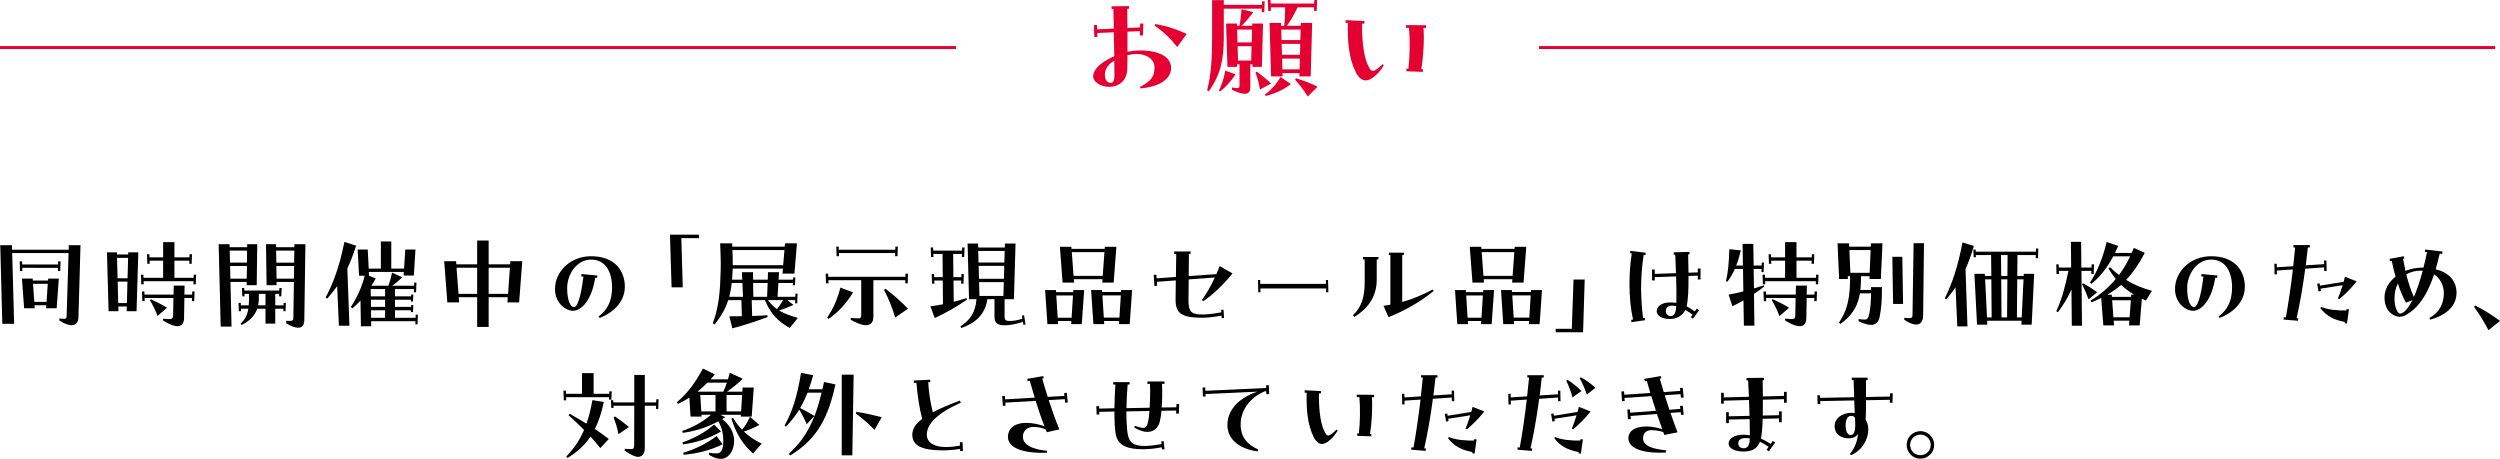 <?xml version="1.0" encoding="UTF-8"?>
<svg xmlns="http://www.w3.org/2000/svg" id="_レイヤー_2" data-name="レイヤー 2" viewBox="0 0 849.801 155.954">
  <defs>
    <style>
      .cls-1 {
        fill: none;
        stroke: #e50032;
        stroke-miterlimit: 10;
      }

      .cls-2, .cls-3 {
        stroke-width: 0px;
      }

      .cls-3 {
        fill: #e50032;
      }
    </style>
  </defs>
  <g id="_レイヤー_1-2" data-name="レイヤー 1">
    <g>
      <path class="cls-2" d="m.086,83.337h3.981l.037,1.549h19.243l.037-1.549h3.981l-.7,24.553c-.037,1.695-.959,2.654-2.286,2.654-1.216,0-2.802-.627-4.202-1.622v-.664c.7.074,1.216.11,1.77.11.479,0,.663-.258.7-.921l.664-21.419H4.141l.664,24.036H.786L.086,83.337Zm6.599,5.493h.812l.037,1.069h12.203l.037-1.069h.811l-.11,3.281h-.812l.037-1.069H7.57l.037,1.069h-.811l-.111-3.281Zm.774,5.861h3.649l.037.664h5.198l.037-.664h3.613l-.737,10.102h-3.576l.074-1.032h-4.019l.074,1.032h-3.613l-.737-10.102Zm8.368,7.926l.406-6.156h-5.014l.442,6.156h4.166Z"></path>
      <path class="cls-2" d="m36.355,85.771h3.392v.737h3.834v-.737h3.428l-.59,20.018h-3.354l.037-1.622h-2.876l.037,1.622h-3.354l-.553-20.018Zm7.004,8.811l.185-6.931h-3.761l.185,6.931h3.392Zm-.221,8.442l.184-7.3h-3.317l.184,7.3h2.949Zm4.792-9.659h.811l.037,1.069h6.673v-5.825h-4.608l.037,1.069h-.811l-.111-3.244h.812l.037,1.032h4.645v-5.161h3.834v5.161h5.124v-1.032h.848l-.111,3.244h-.811l.037-1.069h-5.087v5.825h6.525l.037-1.069h.811l-.11,3.281h-.812l.037-1.069h-16.958l.037,1.069h-.848l-.074-3.281Zm.332,5.714h.811l.037,1.069h9.88l.074-3.06h3.687l-.074,3.06h2.617l.037-1.069h.811l-.111,3.281h-.811l.037-1.069h-2.581l-.11,6.82c-.037,1.844-.774,2.765-2.249,2.765-1.438,0-3.354-.958-4.903-1.953v-.59c.885.11,1.696.11,2.359.11.774,0,1.032-.369,1.069-1.106l.11-6.046h-9.806l.037,1.069h-.811l-.11-3.281Zm2.691,2.949l.332-.295c1.88.849,3.724,1.77,5.493,2.876l-3.244,2.802c-.627-1.77-1.475-3.502-2.581-5.383Z"></path>
      <path class="cls-2" d="m74.32,83.005h3.723v1.032h5.973v-1.032h3.428l-.184,13.936h-3.429l.037-1.106h-5.53l.369,15.188h-3.687l-.701-28.018Zm9.622,6.268l.037-4.092h-5.898l.11,4.092h5.751Zm-.073,5.456l.073-4.313h-5.714l.074,4.313h5.567Zm-2.802,8.221h.774l.037.848h2.654c.074-.737.111-1.548.111-2.433v-1.475h-1.548l.037.848h-.774l-.11-2.839h.774l.037.849h11.871l.037-.849h.774l-.11,2.839h-.774l.037-.848h-1.327v3.907h2.802l.037-.848h.774l-.111,2.839h-.774l.037-.848h-2.765v5.05h-3.318v-5.05h-2.802c-.885,2.543-2.765,4.239-5.309,5.529l-.369-.479c1.475-1.327,2.286-2.838,2.654-5.05h-2.507l.037.848h-.774l-.11-2.839Zm6.672.848h2.507v-3.907h-2.249v1.364c0,.921-.074,1.77-.258,2.543Zm2.691-20.792h3.429v1.032h6.193l.037-1.032h3.723l-.369,25.806c-.037,1.622-.7,2.581-2.027,2.581-1.401,0-2.729-.664-4.092-1.475l-.074-.885c.59.037,1.253.073,1.659.037.663-.074.811-.295.811-1.18l.185-12.056h-5.898v1.106h-3.392l-.185-13.936Zm9.548,6.268l.074-4.092h-6.193l.074,4.092h6.046Zm-.074,5.456l.074-4.313h-6.046l.074,4.313h5.898Z"></path>
      <path class="cls-2" d="m114.608,97.272c-1.106,1.548-2.212,2.912-3.392,4.239l-.517-.405c2.691-5.014,4.756-10.876,6.378-18.875l3.981,1.29c-.958,2.986-1.954,5.529-2.986,7.741l.701,19.465h-3.576l-.59-13.455Zm4.645,7.078c1.991-2.986,3.687-6.562,4.719-10.617h-1.917l-.479-8.922h3.428l.332,6.488h4.129v-9.216h3.539v9.216h4.35l.406-6.488h3.465l-.553,8.848h-3.465l.074-1.217h-11.907l.073,1.291h-.073l2.359.885c-.517.921-.996,1.77-1.475,2.507h5.788c.479-1.327.848-2.766,1.216-4.461l3.429,1.585c-1.29,1.327-2.359,2.175-3.392,2.876h7.447l.037-1.069h.774l-.11,3.281h-.774l.037-1.069h-6.452v2.47h5.493l.037-.627h.7l-.11,2.396h-.7v-.627h-5.419v2.434h5.493l.037-.627h.7l-.11,2.396h-.7v-.627h-5.419v2.581h7.004l.037-1.069h.737l-.111,3.281h-.737l.037-1.069h-15.078l.037,1.732h-3.502l-.147-8.737c-.848.959-1.77,1.807-2.765,2.654l-.517-.479Zm11.649-3.613v-2.47h-4.903l.037,2.47h4.866Zm0,3.576v-2.434h-4.829l.037,2.434h4.792Zm0,3.724v-2.581h-4.792l.037,2.581h4.755Z"></path>
      <path class="cls-2" d="m150.987,88.793h4.055l.074,1.069h7.078v-8.11h3.908v8.11h7.299l.074-1.069h4.055l-1.069,14.009h-3.981l.11-1.77h-6.488v10.102h-3.908v-10.102h-6.267l.147,1.77h-4.019l-1.069-14.009Zm11.207,11.097v-8.885h-7.004l.664,8.885h6.341Zm10.506,0l.627-8.885h-7.226v8.885h6.599Z"></path>
      <path class="cls-2" d="m203.441,107.631c3.392-2.58,4.534-5.714,4.608-9.695.074-5.124-1.991-9.695-7.078-9.695s-8.184,5.161-8.184,9.695c0,4.239,1.143,6.451,2.322,6.451,1.032,0,2.249-2.617,3.208-10.358l-.737-.074.111-.811,5.382.516-.11.812-.627-.074c-1.216,7.668-4.682,11.244-7.557,11.244-2.359,0-6.12-2.47-6.12-7.41,0-5.788,5.051-11.133,12.276-11.133,8.221,0,11.465,5.124,11.465,10.358,0,4.866-3.576,8.664-8.553,10.617l-.405-.442Z"></path>
      <path class="cls-2" d="m227.732,79.761h9.88v1.18h-6.009l.479,16.737h-3.797l-.553-17.917Z"></path>
      <path class="cls-2" d="m242.287,109.917c2.175-5.898,2.507-11.207,2.691-18.175.074-3.022-.074-6.009-.184-9.032h4.092c0,.406,0,.774.037,1.144h17.806l.11-1.144h4.056l-.848,10.286h-4.055l.147-1.696h-17.068c-.037,1.069-.147,2.729-.222,3.761h3.466l-.111-2.544h3.76l.037,2.544h4.977l.074-2.544h3.76l-.147,2.544h4.903l.037-.737h.737l-.111,2.617h-.737l.037-.737h-4.94l-.295,4.682h6.046l.037-1.069h.737l-.11,3.281h-.737l.037-1.069h-2.654l2.064,1.622c-2.064.885-3.466,1.475-4.866,1.917,1.806,1.069,3.797,1.733,6.341,2.507l-2.729,3.392c-3.871-2.101-6.525-4.755-8.442-9.438h-4.498l.147,5.383c1.622-.037,3.318-.147,5.161-.258l.11.626c-4.497,1.622-8.294,2.876-12.018,3.834l-.996-4.092c1.438,0,2.838,0,4.24-.037l-.147-5.456h-4.498c-.885,2.839-2.322,5.383-4.571,8.258l-.663-.368Zm10.285-9.032l-.221-4.682h-3.613c-.185,1.695-.479,3.244-.848,4.682h4.682Zm13.64-10.728l.442-5.161h-17.695c.074,1.732.147,3.465.111,5.161h17.142Zm-5.456,10.728l.184-4.682h-4.939l.073,4.682h4.682Zm3.355,4.166c.7-.812,1.364-1.807,2.064-3.023h-5.161c.995,1.291,2.027,2.286,3.097,3.023Z"></path>
      <path class="cls-2" d="m280.658,93.032h.848l.037,1.069h26.211l.037-1.069h.848l-.073,3.281h-.848v-1.069h-10.838v12.276c0,2.064-.848,3.023-2.581,3.023-1.401,0-3.244-.774-5.125-1.844v-.663c.848.147,1.807.184,2.654.184.701,0,.922-.368.922-1.29v-11.687h-11.17l.037,1.069h-.848l-.11-3.281Zm.516,14.931c1.991-2.949,3.355-5.861,4.498-10.212l4.313,1.659c-2.729,4.351-5.309,6.857-8.332,8.995l-.479-.442Zm3.097-24.146h.811l.037,1.069h19.207l.037-1.069h.812l-.074,3.281h-.848l.037-1.069h-19.133l.037,1.069h-.811l-.111-3.281Zm16.221,14.709l.516-.368c3.318,2.543,5.456,4.534,7.631,6.783l-4.35,2.985c-1.032-3.354-2.028-6.009-3.797-9.4Z"></path>
      <path class="cls-2" d="m316.263,104.129c1.401-.185,2.839-.442,4.276-.7l-.074-8.073h-2.875l.037,1.068h-.812l-.11-3.28h.811l.037,1.068h2.913l-.074-7.889h-3.134l.037,1.069h-.811l-.111-3.281h.812l.037,1.069h9.806l.037-1.069h.811l-.11,3.281h-.811l.037-1.069h-2.986l.074,7.889h2.691l.037-1.068h.811l-.11,3.28h-.812l.037-1.068h-2.617l.073,7.226c1.438-.369,2.876-.774,4.313-1.254l.185.517c-3.687,2.617-7.336,4.571-10.949,6.267l-1.475-3.981Zm10.212,6.783c3.244-2.027,5.124-4.756,5.456-9.216h-2.544l-.479-18.912h3.576l.037,1.364h9.032l.037-1.364h3.613l-.553,18.912h-3.17v5.861c0,1.217.369,1.548,1.732,1.548.996,0,2.434-.147,4.351-.773l-.185-1.069.737-.074.479,3.134-.701.11-.184-1.032c-2.139.701-4.24,1.18-6.23,1.18-2.359,0-3.429-.848-3.429-2.838v-6.046h-2.433c-.737,5.456-4.424,8.258-8.848,9.806l-.295-.59Zm14.93-21.677l.111-3.944h-8.995l.11,3.944h8.774Zm-.147,5.53l.111-4.388h-8.7l.11,4.388h8.479Zm-.184,5.824l.147-4.682h-8.405l.11,4.682h8.147Z"></path>
      <path class="cls-2" d="m355.26,98.6h3.687l.037.7h5.824l.074-.7h3.649l-.811,11.575h-3.613l.074-1.069h-4.571l.074,1.069h-3.649l-.774-11.575Zm8.995,9.4l.479-7.558h-5.678l.479,7.558h4.719Zm-3.981-24.11h3.908l.037.701h11.281l.073-.701h3.908l-.922,12.166h-3.871l.074-1.143h-9.732l.073,1.143h-3.907l-.922-12.166Zm14.562,9.88l.59-8.073h-11.096l.59,8.073h9.917Zm-3.944,4.83h3.687l.037.663h6.451l.037-.663h3.723l-.811,11.575h-3.649l.073-1.069h-5.161l.074,1.069h-3.687l-.774-11.575Zm9.622,9.363l.479-7.558h-6.267l.479,7.558h5.309Z"></path>
      <path class="cls-2" d="m392.157,93.438l.921-.074.074,1.254,6.562-.479.111-7.853h-.701v-.811h5.604l-.037.811h-.553l-.074,7.558,9.4-.664c.369-.848.737-1.77,1.143-2.728l4.35,2.507c-3.687,4.461-7.004,7.483-9.99,9.438l-.406-.442c1.401-1.917,2.838-4.276,4.387-7.631l-8.885.663-.074,6.857c-.037,3.76.774,4.829,3.539,5.014,2.249.147,4.313-.074,7.631-.701l-.074-.848.812-.037.184,2.802-.811.074-.037-.848c-3.392.59-5.788.885-9.068.626-4.608-.331-6.636-1.658-6.562-6.229l.074-6.378-6.415.479.074,1.327-.922.11-.258-3.797Z"></path>
      <path class="cls-2" d="m427.616,95.171h.737l.037,1.327h22.34l-.037-1.327h.737l.111,4.166-.737.036-.037-1.327h-22.341l.037,1.291-.737.036-.11-4.202Z"></path>
      <path class="cls-2" d="m459.904,107.152c2.765-2.654,3.981-5.825,3.981-11.318v-7.668h-.59v-.811h5.271l-.037.811h-.553v6.931c0,6.01-3.281,9.991-7.631,12.646l-.442-.59Zm10.359-3.208c.811-.11,1.585-.221,2.359-.368v-16.885h-.516v-.811h5.124l-.037.811h-.553v15.963c3.613-1.032,6.968-2.433,10.396-4.239l.295.479c-4.903,4.018-10.212,6.856-15.336,8.921l-1.733-3.871Z"></path>
      <path class="cls-2" d="m494.588,98.6h3.687l.037.7h5.825l.073-.7h3.65l-.811,11.575h-3.613l.074-1.069h-4.571l.074,1.069h-3.65l-.774-11.575Zm8.995,9.4l.479-7.558h-5.677l.479,7.558h4.719Zm-3.981-24.11h3.908l.037.701h11.28l.074-.701h3.907l-.921,12.166h-3.871l.073-1.143h-9.732l.074,1.143h-3.908l-.921-12.166Zm14.562,9.88l.59-8.073h-11.097l.59,8.073h9.917Zm-3.945,4.83h3.687l.037.663h6.452l.037-.663h3.724l-.811,11.575h-3.65l.074-1.069h-5.161l.073,1.069h-3.687l-.774-11.575Zm9.622,9.363l.479-7.558h-6.267l.479,7.558h5.309Z"></path>
      <path class="cls-2" d="m528.793,111.76h5.493l.59-16.736h3.797l-.553,17.916h-9.327v-1.18Z"></path>
      <path class="cls-2" d="m554.485,108.7l.626-.073c-.811-3.429-1.216-7.668-1.216-12.129,0-3.429.258-6.968.774-10.359l-.59-.073.111-.812,5.234.664-.11.811-.59-.073c-1.327,8.258-.922,15.741-.221,21.455l.626-.073.037.811-4.608.664-.073-.812Zm8.663-2.912c0-1.844,1.991-2.986,4.571-2.986.774,0,1.475.037,2.102.147.073-2.102.037-5.271-.074-8.995l-7.262.258v1.106h-.921v-3.724l.921.037v1.475l7.226-.258c-.074-1.991-.147-4.093-.258-6.268h-.516v-.811l5.345-.147.037.811h-.479c.037,2.286.074,4.351.111,6.268l3.17-.111v-1.29l.922-.037v3.724h-.922v-1.29l-3.17.11c.037,4.646-.111,8.11-.627,10.285.885.479,1.843,1.106,2.765,1.77l.701-.958.811.553-2.138,2.876-.737-.479.626-.885c-.885-.627-1.732-1.18-2.47-1.622-.885,1.843-2.875,3.097-5.235,3.097-2.286,0-4.498-.922-4.498-2.654Zm4.682,1.659c1.106,0,1.475-.774,1.77-1.807.074-.258.147-.812.185-1.585-.516-.111-.995-.147-1.475-.147-1.364,0-2.064.7-2.064,1.806,0,1.032.7,1.733,1.585,1.733Z"></path>
      <path class="cls-2" d="m587.583,100.147c1.622-.295,3.318-.663,5.014-1.105l-.11-7.632h-2.765c-.737,1.622-1.549,3.023-2.544,4.351l-.479-.222c.737-2.985.996-6.414,1.143-10.838l3.908.405c-.479,1.991-.995,3.687-1.585,5.161h2.285l-.11-7.373h3.649l.111,7.373h2.728l.037-1.032h.737l-.111,3.244h-.737l.037-1.069h-2.691l.111,6.636c1.105-.331,2.249-.7,3.354-1.068l.147.442c-1.18.885-2.359,1.732-3.502,2.47l.147,10.802h-3.576l-.147-8.59c-1.327.774-2.581,1.438-3.76,1.99l-1.291-3.944Zm11.539-6.783h.811l.037,1.069h6.82v-5.825h-4.719l.037,1.069h-.812l-.11-3.244h.811l.037,1.032h4.756v-5.161h3.871v5.161h5.198l.037-1.032h.812l-.111,3.244h-.811l.037-1.069h-5.161v5.825h6.636l.037-1.069h.811l-.11,3.281h-.812l.037-1.069h-17.253l.037,1.069h-.812l-.11-3.281Zm.332,5.714h.811l.037,1.069h10.101l.074-3.06h3.724l-.074,3.06h2.654l.037-1.069h.811l-.111,3.281h-.811l.037-1.069h-2.618l-.11,6.783c-.037,1.881-.774,2.802-2.286,2.802-1.475,0-3.392-.958-4.94-1.953v-.627c.885.11,1.696.147,2.396.147.774,0,1.069-.369,1.069-1.143l.111-6.01h-10.027l.037,1.069h-.811l-.11-3.281Zm2.838,2.949l.258-.331c1.917.848,3.797,1.806,5.604,2.912l-3.281,2.839c-.664-1.77-1.512-3.576-2.581-5.42Z"></path>
      <path class="cls-2" d="m625.106,109.659c1.954-2.913,2.876-5.493,3.392-8.959.332-2.322.406-4.682.369-6.819h-.774l.037.958h-2.986l-.516-12.129h3.908l.037,1.144h7.336l.037-1.144h3.944l-.553,12.129h-3.871l.037-.958h-2.913c0,1.658-.037,3.244-.221,4.682h3.649v-.959h3.687c.037,4.461-.221,7.3-.774,10.102-.406,2.102-1.696,2.728-2.875,2.728-1.217,0-2.47-.405-4.276-1.253v-.737c.958.147,1.548.185,2.102.185.921,0,1.216-.517,1.585-2.323.332-1.658.479-3.575.553-6.599h-3.797c-.074.405-.147.812-.258,1.254-.848,3.76-2.729,6.488-6.378,9.179l-.479-.479Zm10.433-16.922l.332-7.741h-7.226l.332,7.741h6.562Zm7.705-5.456h3.392l.258,16.037h-3.392l-.258-16.037Zm4.056,21.419v-.663c.663.073,1.18.11,1.732.11.774,0,1.069-.222,1.069-1.069l.368-24.404h3.539l-.295,24.589c-.037,2.102-.995,3.06-2.322,3.06-1.253,0-2.544-.627-4.092-1.622Z"></path>
      <path class="cls-2" d="m664.73,97.641c-.995,1.475-2.027,2.802-3.134,4.129l-.516-.405c2.58-5.051,4.497-11.06,6.009-18.949l3.871,1.18c-.885,3.023-1.807,5.604-2.839,7.853l.664,19.502h-3.465l-.59-13.309Zm6.415-4.571h3.539l.037.737h2.175l-.074-7.115h-5.198l.037.737h-.774l-.11-2.617h.774l.037.737h20.46l.037-1.069h.774l-.11,3.281h-.774l.037-1.069h-6.23l-.073,7.115h2.175l.037-.737h3.539l-.848,17.29h-3.502l.074-1.327h-11.724l.074,1.327h-3.502l-.885-17.29Zm5.862,14.82l-.111-12.94h-2.101l.626,12.94h1.585Zm5.345-14.083l.074-7.115h-2.249l.074,7.115h2.101Zm-.111,14.083l.111-12.94h-2.101l.11,12.94h1.88Zm4.977,0l.626-12.94h-2.138l-.111,12.94h1.622Z"></path>
      <path class="cls-2" d="m698.971,105.788c1.696-3.613,2.949-7.815,4.129-13.714h-3.244l.037,1.069h-.848l-.074-3.281h.812l.037,1.069h4.203l-.074-8.737h3.465l.074,8.737h3.465l.037-1.069h.811l-.11,3.281h-.811l.037-1.069h-3.392l.185,18.653h-3.465l-.111-12.35c-1.4,3.244-2.912,5.419-4.571,7.742l-.59-.332Zm8.774-9.18l.295-.332c1.954,1.069,3.428,2.028,4.829,3.061l-2.912,2.433c-.664-1.807-1.327-3.354-2.212-5.161Zm2.875,5.566c3.097-1.88,6.009-4.239,8.553-7.336-.848-1.032-1.659-2.249-2.433-3.576l.516-.442c.996.996,1.991,1.881,3.023,2.654,1.4-1.843,2.654-3.944,3.797-6.341h-5.751c-2.212,4.203-4.534,6.931-7.373,9.327l-.553-.368c2.285-3.392,4.166-7.705,5.714-13.825l3.908,1.327c-.369.849-.737,1.659-1.106,2.396h5.677c.258-.553.479-1.069.737-1.732l3.723,1.695c-2.027,3.908-4.129,6.857-6.341,9.217,2.839,1.695,5.788,2.875,8.774,3.687l-2.064,3.317c-.517-.221-.922-.405-1.364-.626l-.737,9.068h-3.649l.147-1.622h-5.346l.147,1.622h-3.649l-.737-9.327c-1.032.517-2.139.996-3.281,1.475l-.332-.59Zm7.263-1.253h6.525l.037-.774h.996c-1.659-.958-3.097-2.027-4.424-3.317-1.475,1.29-3.06,2.396-4.719,3.354h1.548l.037.737Zm6.009,6.931l.442-5.788h-6.377l.442,5.788h5.493Z"></path>
      <path class="cls-2" d="m754.116,107.631c3.392-2.58,4.534-5.714,4.608-9.695.074-5.124-1.991-9.695-7.078-9.695s-8.184,5.161-8.184,9.695c0,4.239,1.143,6.451,2.322,6.451,1.032,0,2.249-2.617,3.208-10.358l-.737-.074.111-.811,5.382.516-.11.812-.627-.074c-1.216,7.668-4.682,11.244-7.557,11.244-2.359,0-6.12-2.47-6.12-7.41,0-5.788,5.051-11.133,12.276-11.133,8.221,0,11.465,5.124,11.465,10.358,0,4.866-3.576,8.664-8.553,10.617l-.405-.442Z"></path>
      <path class="cls-2" d="m776.229,108.627l.074-.812.7.074c.885-4.866,1.732-10.617,2.396-16.295l-5.456.369.037,1.29h-.811l-.074-3.613h.811l.037,1.217,5.566-.368c.258-2.176.479-4.313.664-6.378h-.59v-.812h5.567l.037.812h-.701c-.221,1.99-.442,4.055-.7,6.083l6.23-.406-.037-1.216.812-.037.073,3.612h-.812l-.036-1.253-6.415.442c-.774,5.898-1.806,11.797-2.949,16.848l.59.036-.11.812-4.903-.405Zm11.429-12.166l.811-.147.147.774,8.037-1.29c.147-.59.295-1.144.442-1.733l3.981,1.586c-2.139,2.654-4.166,4.607-5.898,6.009l-.479-.185c.517-1.217,1.106-2.839,1.622-4.534l-7.521,1.18.147.774-.848.184-.442-2.617Zm9.327,13.419l.073-.442c-3.724-.7-6.193-1.954-8.331-4.719l.295-.368c2.617,1.032,5.824,1.216,8.553,1.18l.073-.479.812.073-.664,4.83-.811-.074Z"></path>
      <path class="cls-2" d="m825.807,108.073c3.207-1.695,4.903-4.719,4.903-8.441,0-2.507-1.144-4.94-3.318-6.378-2.802,8.442-6.119,11.687-9.179,13.604-1.77,1.105-3.318,1.032-4.903.036-1.585-.995-2.765-2.728-2.765-5.787,0-2.802,1.475-5.272,3.76-7.078-.516-1.733-.959-3.539-1.29-5.346l-.627.11-.11-.811,4.866-.885.11.811-.405.074c.258,1.4.516,2.765.811,4.092,1.77-.7,3.724-1.106,5.678-1.106h.442c.442-1.695.885-3.539,1.217-5.271l-.738-.073.111-.812,5.898.7-.147.812-.812-.11c-.442,1.953-.922,3.687-1.363,5.309,4.312,1.068,7.078,3.834,7.078,7.999,0,5.346-4.903,8.074-8.996,9.143l-.221-.59Zm-10.728-11.686c-.737,1.363-1.144,3.097-1.144,5.161,0,1.806.406,3.354.959,4.276.59.995,1.327,1.032,2.544-.037.737-.664,1.622-1.844,2.544-3.761l-2.139.885c-.922-1.658-1.917-3.944-2.765-6.524Zm2.875-3.097c.7,2.838,1.549,5.492,2.581,7.631.958-2.175,1.953-5.051,2.986-8.885-.222-.037-.443-.037-.664-.037-1.732,0-3.465.406-4.903,1.291Z"></path>
      <path class="cls-2" d="m840.953,104.276l.479-.405c3.098,1.622,5.493,3.06,8.369,5.234l-3.908,3.134c-1.585-2.986-3.06-5.382-4.939-7.963Z"></path>
      <path class="cls-2" d="m191.531,132.803h.812l.037,1.069h5.456v-7.041h3.945v7.041h5.309l.037-.848h.811l-.11,2.838h-.812l.037-.848h-14.636l.037,1.069h-.811l-.111-3.281Zm.959,22.414c2.396-2.58,4.424-5.271,6.046-9.068-1.585-1.622-3.318-3.244-5.272-5.014l.406-.479c1.99,1.143,3.907,2.249,5.677,3.354.812-2.249,1.475-4.866,2.028-8l3.871.627c-.737,3.649-1.77,6.673-3.06,9.18,1.696,1.143,3.281,2.249,4.756,3.392l-2.876,3.097c-1.105-1.364-2.212-2.654-3.354-3.908-2.175,3.244-4.829,5.493-7.815,7.263l-.405-.442Zm15.188-19.17h.774l.037.737h7.115v-9.327h3.576v9.327h3.871l.037-1.069h.774l-.11,3.281h-.774l.037-1.069h-3.834v14.304c0,2.102-.996,3.061-2.286,3.061-1.18,0-2.875-.922-4.534-2.102v-.627c.848.074,1.548.11,2.212.11s.995-.368.995-1.29l.037-13.456h-7.078l.037.737h-.774l-.11-2.617Zm.921,5.861l.479-.331c1.696,1.143,3.06,2.212,4.719,3.575l-3.576,2.434c-.442-2.434-.996-3.944-1.622-5.678Z"></path>
      <path class="cls-2" d="m231.892,146.479c3.354-1.105,6.82-2.912,9.77-5.492h-3.208l.037.626h-3.76l-.406-6.451c-1.253.812-2.507,1.475-3.871,2.139l-.406-.554c3.465-2.912,6.083-6.304,8.884-11.465l4.056,1.991c-.479.59-.959,1.143-1.438,1.658h5.898c.221-.7.406-1.438.626-2.212l4.387,2.028c-1.991,1.917-3.687,3.244-5.345,4.387h5.234l.074-1.401h3.797l-.7,9.88h-3.724l.037-.626h-7.042l1.77.811c-.369.222-.737.442-1.069.664,2.543,1.99,4.055,4.46,4.055,7.446,0,3.392-1.99,6.046-4.46,6.046-1.77,0-3.06-.737-4.092-1.364v-.7c.812.147,1.549.222,2.618.222,1.253,0,2.249-.774,2.249-4.24,0-2.138-.368-4.387-1.695-6.672-4.571,2.47-8.442,3.428-12.092,3.944l-.185-.664Zm.074,3.908c3.576-1.254,7.521-3.207,10.765-6.083l2.359,2.359c-4.608,2.691-8.737,3.797-12.903,4.387l-.221-.663Zm.258,3.539c3.907-1.217,7.815-2.986,11.354-5.714l2.064,2.802c-4.351,2.175-8.848,3.17-13.198,3.575l-.221-.663Zm13.64-20.792c.442-.922.848-1.954,1.217-3.06h-6.636c-1.143,1.18-2.249,2.175-3.354,3.06h8.773Zm-2.654,6.709v-5.566h-5.161l.332,5.566h4.829Zm8.7,0l.369-5.566h-5.309v5.566h4.939Zm-3.281,2.434l.553-.222c.921,1.549,1.954,2.876,3.06,4.019.958-1.18,1.88-2.544,2.691-4.387l3.207,2.765c-2.027,1.032-3.76,1.77-5.271,2.249,1.806,1.732,3.834,3.022,6.046,4.092l-2.913,3.354c-3.392-2.838-5.898-6.931-7.373-11.87Z"></path>
      <path class="cls-2" d="m268.124,154.295c5.161-4.829,8.553-10.063,11.17-20.828h-4.792c-.774,1.953-1.622,3.687-2.507,5.234,1.659.848,3.17,1.659,4.866,2.691l-2.654,2.802c-.737-1.77-1.585-3.429-2.507-4.977-1.364,2.212-2.875,4.055-4.498,5.787l-.516-.368c2.581-4.571,4.24-9.622,5.604-17.88l4.129.774c-.479,1.77-.958,3.354-1.511,4.792h4.645c.185-.811.369-1.622.553-2.47l3.871.812c-2.875,13.64-7.852,19.465-15.336,24.146l-.516-.517Zm17.99-26.948h4.055l-.442,27.428h-3.612v-27.428Zm4.792,13.234l.185-.59c3.023.442,5.751,1.106,8.626,1.807l-2.433,4.313c-2.102-2.175-4.092-3.834-6.378-5.53Z"></path>
      <path class="cls-2" d="m310.108,147.771c0-1.954,1.106-3.687,3.354-5.383-.921-3.576-1.585-7.705-1.954-12.276l-.885.037-.037-.811,5.604-.259.037.812-.701.037c.222,3.723.627,6.267,1.549,10.211,2.433-1.29,5.529-2.58,9.216-3.981l.332.701c-8.442,3.797-11.576,7.409-11.576,10.948,0,2.507,2.323,4.019,5.862,4.129,1.88.074,3.687-.147,5.419-.479l-.074-1.106.921-.073.147,2.985-.921.074-.037-.737c-1.917.295-4.313.553-6.82.479-5.898-.147-9.438-1.475-9.438-5.309Z"></path>
      <path class="cls-2" d="m340.663,134.646l.922-.074.074,1.18,10.064-.59c-.59-1.917-1.143-3.76-1.695-5.714l-.701.11-.147-.774,5.456-.958.111.774-.479.073c.553,2.027,1.217,4.129,1.88,6.23l5.678-.332-.111-.958.921-.111.332,3.318-.922.073-.11-1.216-5.456.331c1.143,3.503,2.396,6.968,3.613,9.954l-4.24.958c-.147-.331-.258-.59-.405-.958-1.548-.664-2.949-.848-4.055-.848-2.249,0-3.687,1.29-3.687,3.354,0,2.617,2.986,4.276,8.221,4.756l-.074.663c-.663.037-1.143.037-1.438.037-8.921,0-11.797-2.691-11.797-5.419,0-2.544,1.843-4.756,6.23-4.756,2.175,0,4.018.405,6.193,1.143-1.069-2.691-2.064-5.641-2.986-8.626l-10.322.59.074,1.032-.921.073-.222-3.317Z"></path>
      <path class="cls-2" d="m372.658,138.074l.921-.036.037.848,5.198-.11c.037-2.581.147-5.42.332-8.074h-.737v-.811h5.566v.811h-.664c-.258,3.097-.369,5.715-.406,8.037l7.89-.147c.147-2.249.221-5.088.11-8.11h-.885v-.812h5.825v.812h-.848c.111,2.912.074,5.714-.11,8.036l4.977-.073.037-1.106.922.037-.111,3.207h-.921l.037-1.032-5.014.074c-.147,1.475-.332,2.728-.553,3.649-.663,2.507-2.322,3.539-4.276,3.539-1.253,0-2.507-.405-4.424-1.475l.222-.59c1.253.479,2.322.7,2.912.7.774,0,1.253-.626,1.622-2.322.147-.737.295-1.917.405-3.429l-7.852.147c0,2.507.111,4.608.295,6.525.332,3.171,1.216,4.94,4.94,5.198,1.548.11,4.019-.11,6.709-.627l-.074-.922.811-.073.295,2.728-.848.111-.073-.737c-2.434.442-4.903.773-7.815.626-4.535-.221-7.226-1.585-7.853-5.087-.332-1.732-.442-4.534-.442-7.705l-5.161.11.037.922h-.922l-.11-2.839Z"></path>
      <path class="cls-2" d="m408.78,131.733l.922-.036.037,1.143,20.681-.959-.037-.921.921-.037.111,3.06h-.959l-.037-.995h-.406c-5.271,2.175-8.294,6.525-8.294,11.317,0,4.166,2.138,6.783,5.972,8.479l-.258.663c-5.088-.7-10.212-3.392-10.212-8.995,0-4.534,3.134-8.958,10.212-11.317l-17.659.811.037.849h-.921l-.111-3.061Z"></path>
      <path class="cls-2" d="m449.4,150.903c-1.105,0-2.101-.811-2.912-2.47-2.027-4.092-2.47-9.253-2.322-14.931l-.701-.036.037-.812,5.567.295-.111.812-.626-.037c-.074,4.202.332,9.548,1.659,12.46.701,1.549,1.143,2.139,1.954,1.733.737-.369,1.401-.922,2.396-1.917l.368.368c-1.032,1.622-1.917,2.802-3.539,3.908-.626.405-1.216.626-1.77.626Zm11.944-2.765l-.037-.811.59.036c.442-3.723.516-8.626.184-12.387h-.885l-.037-.811,5.898.037.037.811h-.774c.295,3.392-.037,8.885-.626,12.497l.479.037-.037.774-4.793-.185Z"></path>
      <path class="cls-2" d="m479.698,152.857l.074-.811.7.073c.885-4.866,1.732-10.617,2.396-16.294l-5.456.368.037,1.29h-.811l-.074-3.612h.811l.037,1.217,5.566-.369c.258-2.175.479-4.313.664-6.378h-.59v-.811h5.567l.037.811h-.701c-.221,1.991-.442,4.056-.7,6.083l6.23-.405-.037-1.217.811-.037.074,3.613h-.811l-.037-1.254-6.415.442c-.774,5.898-1.806,11.797-2.949,16.848l.59.037-.11.811-4.903-.405Zm11.429-12.165l.811-.147.147.773,8.037-1.29c.147-.59.295-1.143.442-1.732l3.981,1.585c-2.139,2.654-4.166,4.608-5.898,6.009l-.479-.184c.516-1.217,1.106-2.839,1.622-4.535l-7.521,1.18.147.774-.848.185-.442-2.617Zm9.327,13.419l.074-.442c-3.724-.701-6.193-1.954-8.332-4.719l.295-.369c2.618,1.032,5.825,1.217,8.553,1.18l.074-.479.811.074-.664,4.829-.811-.073Z"></path>
      <path class="cls-2" d="m515.82,152.857l.074-.811.7.073c.885-4.866,1.732-10.617,2.396-16.294l-5.456.368.037,1.29h-.811l-.074-3.612h.811l.037,1.217,5.566-.369c.258-2.175.479-4.313.664-6.378h-.59v-.811h5.567l.037.811h-.701c-.221,1.991-.442,4.056-.7,6.083l6.23-.405-.037-1.217.811-.037.074,3.613h-.811l-.037-1.254-6.415.442c-.774,5.898-1.806,11.797-2.949,16.848l.59.037-.11.811-4.903-.405Zm11.429-12.165l.811-.147.147.773,8.037-1.29c.147-.59.295-1.143.442-1.732l3.981,1.585c-2.139,2.654-4.166,4.608-5.898,6.009l-.479-.184c.516-1.217,1.106-2.839,1.622-4.535l-7.521,1.18.147.774-.848.185-.442-2.617Zm9.327,13.419l.074-.442c-3.724-.701-6.193-1.954-8.332-4.719l.295-.369c2.618,1.032,5.825,1.217,8.553,1.18l.074-.479.811.074-.664,4.829-.811-.073Zm-4.166-24.737l.405-.295c1.659,1.106,3.244,2.323,4.756,3.834l-3.023,2.176c-.479-1.77-1.327-4.019-2.138-5.715Zm4.534-.811l.405-.332c1.696.922,3.208,1.991,4.977,3.576l-2.913,2.322c-.626-1.88-1.659-4.166-2.47-5.566Z"></path>
      <path class="cls-2" d="m553.158,139.218l.922-.037.073,1.105,8.737-.663c-.553-1.622-1.069-3.318-1.585-4.977l-9.106.626.074,1.032-.922.074-.221-3.318.921-.036.074,1.143,8.848-.59c-.405-1.401-.811-2.765-1.18-4.092l-.7.11-.185-.812,5.641-.958.147.774-.517.073c.406,1.475.885,3.097,1.364,4.608l5.604-.405-.11-.959.958-.11.332,3.317-.958.074-.111-1.217-5.382.369c.516,1.658,1.069,3.354,1.585,4.939l3.724-.295-.111-.995.921-.074.332,3.023-.922.073-.11-.921-3.465.258c.848,2.396,1.659,4.682,2.396,6.599l-4.497.885c-.074-.185-.258-.663-.369-.995-1.364-.405-2.691-.627-3.907-.627-2.028,0-2.949,1.143-2.949,2.729,0,2.802,3.649,3.687,7.852,4.129l-.074.737c-.737.036-1.438.073-2.102.073-6.599,0-10.654-1.807-10.654-4.903,0-2.396,2.138-4.018,6.12-4.018,1.659,0,3.576.331,5.382.921-.59-1.622-1.18-3.354-1.806-5.161l-8.958.664.074,1.069-.958.036-.221-3.28Z"></path>
      <path class="cls-2" d="m586.738,140.103l.921.036v1.364l7.042-.147c-.037-1.695-.111-3.502-.185-5.382l-8.553.221v1.032h-.922v-3.724l.922.037v1.549l8.516-.222c-.073-1.807-.184-3.687-.258-5.566h-.553v-.812l5.935-.073.037.811h-.479c.037,1.733.074,3.761.074,5.53l7.188-.185v-1.364l.922-.036v3.723h-.922v-1.216l-7.188.184c0,1.917,0,3.724-.037,5.383l5.53-.11v-1.291l.921-.036v3.723h-.921v-1.29l-5.567.11c-.074,2.876-.258,5.198-.59,6.747,1.143.479,2.249,1.105,3.318,1.806l.7-.995.848.479-2.175,3.022-.774-.516.701-.995c-.996-.701-1.991-1.291-2.949-1.733-1.069,2.618-3.023,3.318-5.641,3.318-2.581,0-5.014-.922-5.014-2.729,0-1.77,2.138-2.985,4.94-2.985.774,0,1.548.073,2.286.184,0-1.438-.037-3.317-.074-5.492l-7.078.147v1.216h-.921v-3.723Zm6.009,12.275c.958,0,1.622-.663,1.88-1.695.074-.258.111-.812.147-1.659-.516-.073-.995-.11-1.475-.11-1.732,0-2.433.737-2.433,1.843,0,1.032.885,1.622,1.88,1.622Z"></path>
      <path class="cls-2" d="m628.832,154.295c1.511-1.843,2.507-4.055,2.728-6.746-.737.995-1.77,1.438-3.133,1.438-2.323,0-4.755-1.143-4.792-4.055-.037-2.765,2.544-4.608,5.714-4.608.332,0,.737.037,1.106.074-.037-.554-.074-1.18-.074-1.807l-.073-2.47-11.576.221.037.995h-.922l-.11-2.949.922-.036.037.885,11.576-.222-.185-5.824h-.626v-.812h5.382v.812h-.553v5.751l8.147-.147.037-1.106.922.037-.11,3.17h-.922l.037-.995-8.11.147v1.77c0,2.027-.037,3.576-.147,4.793.553.811.921,1.917.921,3.317,0,3.761-2.359,7.3-5.862,8.811l-.368-.442Zm.258-6.414c1.106-.037,1.512-1.254,1.548-3.097.037-.59-.037-1.88-.111-2.839-.332-.368-.737-.59-1.216-.59-1.216,0-1.954,1.069-1.954,3.318,0,1.327.442,3.244,1.732,3.207Z"></path>
      <path class="cls-2" d="m648.107,151.198c0-2.543,2.101-4.645,4.719-4.645,2.543,0,4.645,2.102,4.645,4.682s-2.102,4.682-4.719,4.682c-2.544,0-4.645-2.101-4.645-4.719Zm8.184.037c0-1.954-1.548-3.502-3.502-3.502s-3.502,1.548-3.502,3.502,1.548,3.502,3.502,3.502,3.502-1.548,3.502-3.502Z"></path>
    </g>
    <g>
      <path class="cls-3" d="m371.843,8.531l1.069-.042.042,1.491,5.642-.249c-.042-2.36-.085-4.638-.128-6.667h-.599l-.042-.911,5.941-.083v.911h-.599c.043,1.946.043,4.183.085,6.543l4.274-.207.043-1.325,1.068.042-.128,4.017h-1.069l.043-1.49-4.231.207v6.833c1.368-.29,2.778-.456,4.231-.456,7.437,0,10.6,2.774,10.6,5.881,0,4.431-4.915,6.543-10.429,7.04l-.171-.497c4.018-2.07,4.958-3.769,4.958-6.667,0-2.65-2.437-4.515-6.026-4.556-1.026,0-2.094.166-3.163.414,0,1.573,0,3.106-.042,4.473-.085,4.473-3.249,6.295-6.069,6.295-3.163,0-5.556-1.781-5.556-3.521,0-1.78,1.496-3.479,3.078-4.597,1.068-.787,2.479-1.573,4.103-2.319-.043-2.65-.086-5.425-.171-8.116l-5.599.248.042,1.325h-1.068l-.128-4.017Zm5.728,19.671c.598,0,1.239-.539,1.239-2.319,0-1.615,0-3.396-.042-5.26-.556.332-.983.663-1.325.953-1.667,1.449-1.966,2.94-1.838,4.473.128,1.449,1.154,2.153,1.966,2.153Zm14.874-19.547l.256-.497c4.06.704,7.95,2.029,10.685,3.396l-3.249,4.432c-2.222-2.899-4.316-4.887-7.693-7.33Z"></path>
      <path class="cls-3" d="m410.308,30.728c1.411-5.508,1.71-10.85,1.71-18.014V.041h3.975v1.615h12.993l.042-1.201h.855l-.128,3.687h-.855l.043-1.201h-12.95v9.897c0,7.288-1.026,12.382-5.043,18.139l-.641-.249Zm4.061.042c.897-1.905,1.709-4.266,2.137-6.75l3.462,1.242c-1.709,2.608-3.291,4.307-5.257,5.839l-.342-.331Zm2.394-22.777h3.718v.787h.812c.342-1.532.556-3.23.727-5.632l4.018.994c-1.539,1.987-2.735,3.437-4.018,4.638h3.633v-.787h3.676l-.385,14.743h-3.248l.042-.869h-.727v7.743c0,1.615-.641,2.278-1.923,2.278-1.111,0-2.992-.704-4.316-1.367v-.786c.684.124,1.282.207,1.752.207.684,0,.812-.249.812-.87v-7.205h-.854l.042.869h-3.291l-.47-14.743Zm8.719,6.419l.128-4.348h-5.086l.128,4.348h4.83Zm-.171,6.171l.128-4.887h-4.744l.128,4.887h4.488Zm1.453,4.017l.427-.248c2.009,1.491,3.505,2.691,4.873,4.059l-3.804,2.029c-.256-1.988-.769-3.769-1.496-5.84Zm3.206,7.537c2.094-1.49,3.889-3.52,5.3-5.963l3.547,2.401c-2.906,2.236-6.069,3.396-8.548,4.059l-.299-.497Zm1.581-24.351h3.89l.042.994h1.026c.256-1.946.342-4.224.342-6.295h-4.872l.042,1.201h-.94l-.128-3.686h.94l.042,1.201h14.788l.042-1.201h.94l-.128,3.686h-.94l.042-1.201h-5.599c-1.197,2.526-2.351,4.556-3.676,6.295h4.744l.043-.994h3.846l-.513,18.181h-3.847l.043-1.118h-5.77l.043,1.118h-3.932l-.513-18.181Zm10.472,5.84l.085-3.562h-6.582l.085,3.562h6.411Zm-.128,5.011l.085-3.728h-6.326l.128,3.728h6.112Zm-.128,4.928l.085-3.645h-6.026l.086,3.645h5.855Zm-1.581,3.521l.427-.456c2.564.787,4.573,1.532,7.266,2.816l-3.333,3.354c-1.411-2.236-2.778-4.018-4.359-5.715Z"></path>
      <path class="cls-3" d="m464.245,27.332c-1.282,0-2.436-.911-3.376-2.774-2.351-4.597-2.863-10.395-2.692-16.772l-.812-.041.042-.911,6.454.331-.128.911-.727-.041c-.085,4.721.385,10.726,1.923,13.997.812,1.739,1.325,2.402,2.265,1.946.854-.414,1.624-1.035,2.778-2.153l.428.414c-1.197,1.822-2.223,3.147-4.103,4.39-.727.456-1.411.704-2.052.704Zm13.848-3.105l-.042-.911.684.041c.513-4.183.599-9.69.214-13.914h-1.026l-.042-.911,6.838.041.042.911h-.897c.342,3.81-.043,9.98-.727,14.039l.556.041-.043.87-5.556-.207Z"></path>
    </g>
    <line class="cls-1" y1="16.162" x2="324.99" y2="16.162"></line>
    <line class="cls-1" x1="523.155" y1="16.162" x2="848.145" y2="16.162"></line>
  </g>
</svg>
